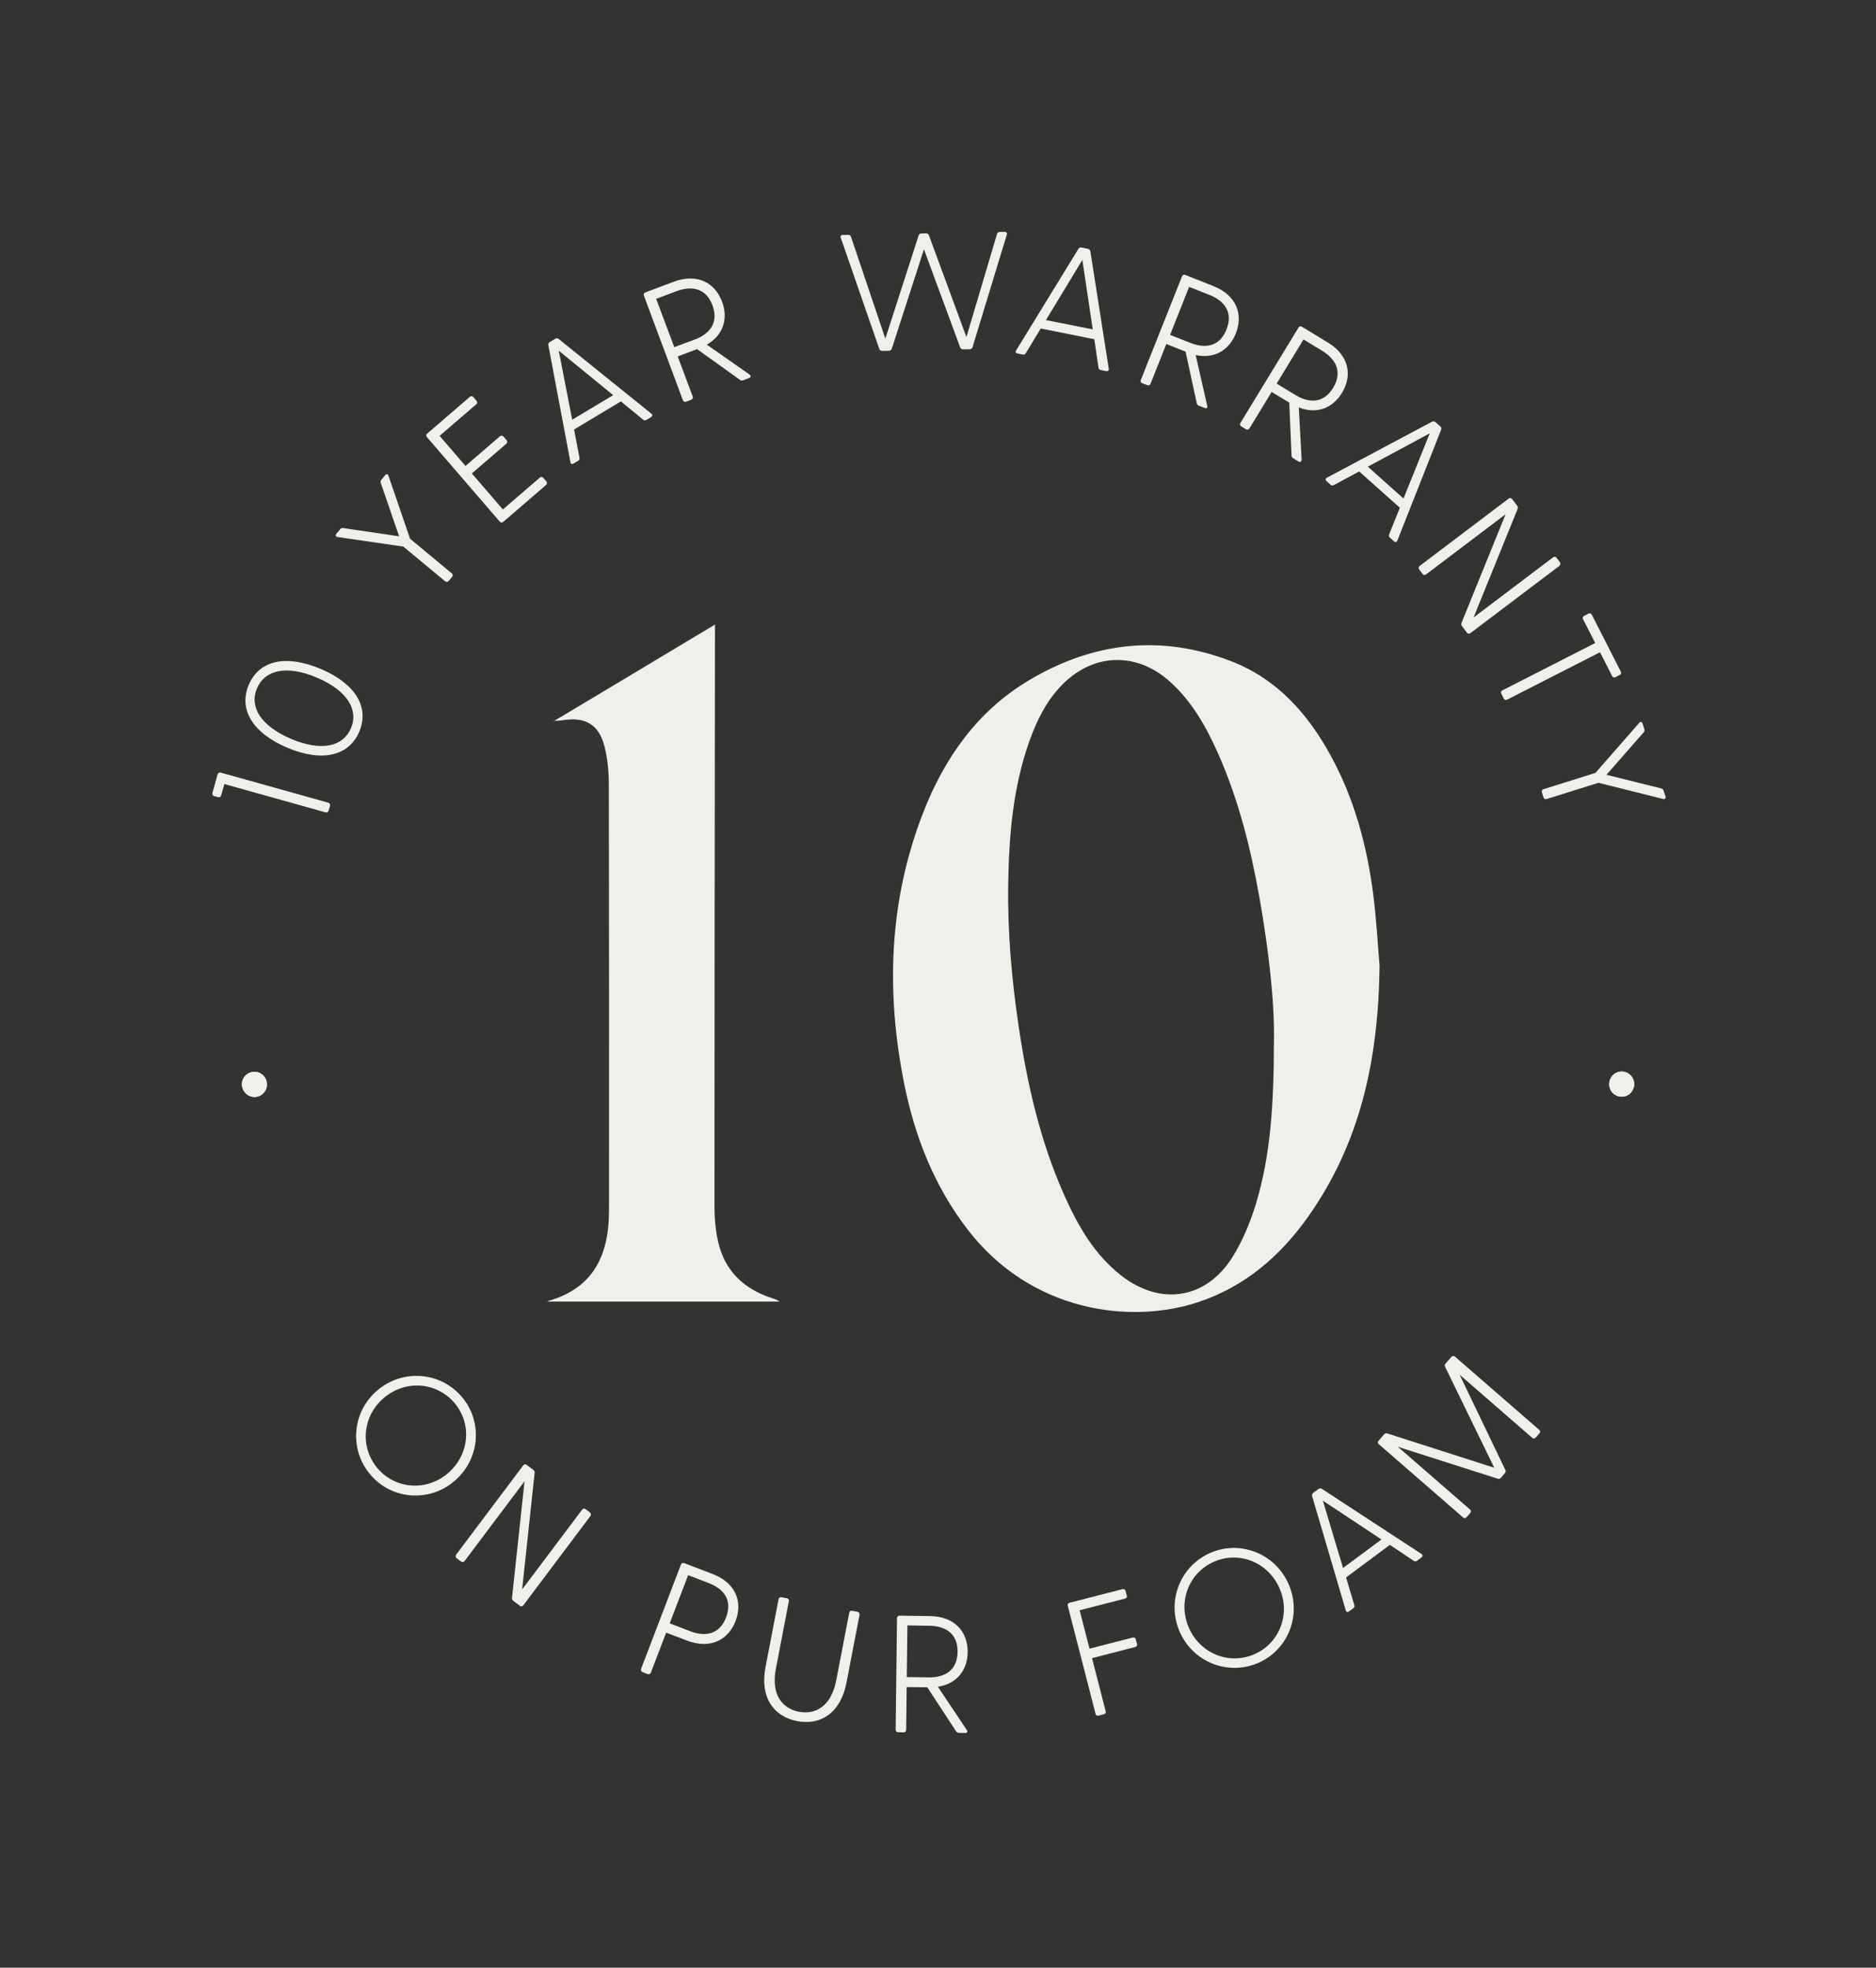 <?xml version="1.0" encoding="utf-8"?>
<!-- Generator: Adobe Illustrator 25.3.1, SVG Export Plug-In . SVG Version: 6.00 Build 0)  -->
<svg version="1.1" id="Layer_1" xmlns="http://www.w3.org/2000/svg" xmlns:xlink="http://www.w3.org/1999/xlink" x="0px" y="0px"
	 viewBox="0 0 180.26 189.03" style="enable-background:new 0 0 180.26 189.03;" xml:space="preserve">
<rect x="0" y="0" width="180.26" height="189.03" fill="#333333" stroke="none"/>
<style type="text/css">
	.st0{fill:#191919;}
	.st1{fill:#F1EFEA;}
	.st2{fill:#FFFFFF;}
</style>
<path class="st1" d="M24.63,105.37c-0.67,0.1-1.27-0.38-1.37-1.03c-0.1-0.65,0.34-1.26,1.01-1.36c0.67-0.1,1.27,0.36,1.36,1.01
	C25.74,104.63,25.3,105.27,24.63,105.37z"/>
<path class="st1" d="M21.21,74.22l10.33,2.89c0.14,0.04,0.21,0.16,0.17,0.3l-0.13,0.46c-0.04,0.14-0.16,0.21-0.3,0.17l-9.72-2.72
	l-0.31,1.09c-0.04,0.14-0.16,0.21-0.3,0.17l-0.37-0.1c-0.14-0.04-0.21-0.16-0.17-0.3l0.5-1.79C20.95,74.25,21.07,74.19,21.21,74.22z
	"/>
<path class="st1" d="M30.82,64.26c3.33,1.41,4.7,3.68,3.7,6.03c-0.99,2.34-3.58,2.95-6.91,1.54c-3.36-1.42-4.7-3.7-3.71-6.04
	C24.9,63.44,27.46,62.84,30.82,64.26z M27.97,70.98c2.9,1.23,5,0.75,5.75-1.02c0.76-1.78-0.36-3.62-3.26-4.86
	c-2.91-1.24-5.01-0.75-5.77,1.03C23.94,67.9,25.05,69.74,27.97,70.98z"/>
<path class="st1" d="M37.33,45.71l2.07,6.04l4.01,3.33c0.11,0.09,0.12,0.23,0.03,0.34l-0.33,0.39c-0.09,0.11-0.23,0.12-0.34,0.03
	l-4.01-3.33l-6.32-0.92c-0.18-0.03-0.24-0.16-0.12-0.31l0.36-0.43c0.08-0.1,0.18-0.14,0.31-0.12l5.36,0.79l-1.76-5.12
	c-0.04-0.12-0.02-0.23,0.06-0.32l0.36-0.43C37.13,45.5,37.27,45.53,37.33,45.71z"/>
<path class="st1" d="M52.2,45.9l0.3,0.35c0.09,0.11,0.08,0.24-0.03,0.34l-4.11,3.54c-0.11,0.09-0.24,0.08-0.34-0.02l-7-8.12
	c-0.09-0.11-0.08-0.24,0.03-0.34l4.1-3.53c0.11-0.09,0.24-0.08,0.34,0.03l0.3,0.35c0.09,0.11,0.08,0.25-0.03,0.34l-3.52,3.03
	l2.49,2.89l3.31-2.85c0.11-0.09,0.25-0.08,0.34,0.03l0.3,0.35c0.09,0.11,0.08,0.24-0.03,0.34l-3.31,2.85l2.98,3.46l3.53-3.04
	C51.97,45.78,52.1,45.79,52.2,45.9z"/>
<path class="st1" d="M62.56,40.07l-0.44,0.26c-0.11,0.07-0.22,0.07-0.33-0.02l-2.13-1.75l-4.5,2.7l0.52,2.71
	c0.03,0.15-0.02,0.24-0.13,0.3l-0.44,0.26c-0.15,0.09-0.28,0.04-0.3-0.13l-2.12-11.24c-0.03-0.13,0.04-0.25,0.15-0.31l0.51-0.3
	c0.11-0.07,0.24-0.07,0.34,0.02l8.91,7.18C62.72,39.84,62.71,39.98,62.56,40.07z M58.92,37.96l-5.23-4.27l1.29,6.63L58.92,37.96z"/>
<path class="st1" d="M71.97,36.32l-0.55,0.21c-0.12,0.04-0.23,0.03-0.33-0.05l-4.11-2.94l-1.86,0.7l1.44,3.85
	c0.05,0.13-0.01,0.26-0.14,0.31l-0.49,0.19c-0.13,0.05-0.26-0.01-0.31-0.14L61.87,28.4c-0.05-0.13,0.01-0.26,0.14-0.31l2.74-1.03
	c2.23-0.83,3.95,0.09,4.63,1.92c0.6,1.59,0.15,3.19-1.46,4.13l4.1,2.87C72.19,36.12,72.15,36.25,71.97,36.32z M64.79,33.35
	l1.96-0.73c1.45-0.54,2.33-1.62,1.71-3.29c-0.62-1.66-1.99-1.9-3.45-1.36l-1.96,0.74L64.79,33.35z"/>
<path class="st1" d="M96.74,22.55l-3.29,10.8c-0.04,0.13-0.16,0.2-0.28,0.2l-0.62,0.01c-0.13,0-0.26-0.06-0.29-0.19l-3.48-9.42
	l-3.09,9.55c-0.04,0.13-0.16,0.19-0.28,0.2l-0.64,0.01c-0.13,0-0.24-0.06-0.28-0.19l-3.7-10.67c-0.07-0.16,0.01-0.27,0.19-0.28
	l0.51-0.01c0.13,0,0.22,0.04,0.28,0.19l3.3,9.78l3.2-9.91c0.01-0.05,0.04-0.08,0.06-0.11c0.03-0.05,0.09-0.08,0.19-0.08l0.48-0.01
	c0.06,0,0.11,0.01,0.14,0.03c0.05,0.03,0.08,0.08,0.12,0.16l3.6,9.77l2.94-9.9c0.03-0.14,0.14-0.19,0.27-0.2l0.5-0.01
	C96.72,22.28,96.79,22.39,96.74,22.55z"/>
<path class="st1" d="M106.28,35.65l-0.5-0.1c-0.12-0.03-0.21-0.09-0.23-0.24l-0.4-2.72L100,31.56l-1.43,2.36
	c-0.07,0.13-0.18,0.16-0.3,0.14l-0.5-0.1c-0.17-0.03-0.23-0.16-0.13-0.3l5.98-9.75c0.07-0.12,0.2-0.16,0.32-0.13l0.58,0.12
	c0.12,0.03,0.22,0.11,0.25,0.24l1.77,11.3C106.56,35.59,106.45,35.69,106.28,35.65z M105,31.64l-1-6.67l-3.5,5.78L105,31.64z"/>
<path class="st1" d="M115.75,39.19l-0.55-0.22c-0.12-0.05-0.19-0.13-0.21-0.25l-1.07-4.94l-1.85-0.73l-1.52,3.82
	c-0.05,0.13-0.18,0.19-0.31,0.13l-0.49-0.19c-0.13-0.05-0.19-0.18-0.13-0.31l3.96-9.96c0.05-0.13,0.18-0.19,0.31-0.13l2.72,1.08
	c2.21,0.88,2.86,2.72,2.14,4.54c-0.63,1.58-2.03,2.47-3.86,2.08l1.11,4.88C116.05,39.19,115.93,39.26,115.75,39.19z M112.43,32.17
	l1.95,0.77c1.44,0.57,2.82,0.36,3.47-1.29c0.66-1.65-0.2-2.75-1.64-3.32l-1.95-0.77L112.43,32.17z"/>
<path class="st1" d="M124.76,44.33l-0.5-0.31c-0.11-0.07-0.17-0.16-0.16-0.29l-0.22-5.05l-1.69-1.03l-2.14,3.51
	c-0.08,0.12-0.21,0.15-0.33,0.08l-0.45-0.28c-0.12-0.07-0.16-0.21-0.08-0.33l5.58-9.16c0.07-0.12,0.21-0.16,0.33-0.08l2.5,1.52
	c2.04,1.24,2.36,3.17,1.35,4.83c-0.88,1.45-2.42,2.09-4.15,1.4l0.27,5C125.05,44.38,124.93,44.43,124.76,44.33z M122.67,36.85
	l1.79,1.09c1.33,0.81,2.72,0.83,3.64-0.69c0.92-1.52,0.27-2.74-1.06-3.55l-1.79-1.09L122.67,36.85z"/>
<path class="st1" d="M133.94,52l-0.38-0.34c-0.1-0.09-0.13-0.19-0.08-0.33l1.03-2.55l-3.91-3.49l-2.43,1.31
	c-0.13,0.08-0.23,0.05-0.33-0.04l-0.38-0.34c-0.13-0.12-0.12-0.25,0.04-0.33l10.1-5.38c0.12-0.06,0.25-0.04,0.34,0.05l0.44,0.39
	c0.1,0.09,0.14,0.21,0.09,0.34l-4.2,10.64C134.21,52.09,134.07,52.12,133.94,52z M134.86,47.89l2.52-6.26l-5.95,3.2L134.86,47.89z"
	/>
<path class="st1" d="M149.84,54.36l-8.55,6.46c-0.1,0.08-0.23,0.07-0.31-0.01l-0.5-0.66c-0.08-0.1-0.1-0.21-0.04-0.33l4.23-10.42
	l-7.64,5.78c-0.12,0.09-0.25,0.07-0.34-0.05l-0.32-0.42c-0.09-0.11-0.07-0.25,0.04-0.34l8.55-6.47c0.1-0.08,0.23-0.07,0.31,0.01
	l0.5,0.66c0.08,0.1,0.1,0.21,0.05,0.33l-4.23,10.42l7.64-5.78c0.11-0.09,0.25-0.07,0.34,0.05l0.32,0.42
	C149.97,54.14,149.95,54.27,149.84,54.36z"/>
<path class="st1" d="M155.64,64.84l-0.41,0.21c-0.13,0.07-0.26,0.02-0.32-0.1l-1.17-2.29l-8.92,4.55c-0.13,0.07-0.26,0.02-0.32-0.1
	l-0.24-0.47c-0.07-0.13-0.02-0.26,0.1-0.32l8.92-4.55l-1.17-2.29c-0.06-0.13-0.02-0.26,0.11-0.32l0.41-0.21
	c0.13-0.07,0.26-0.02,0.32,0.1l2.8,5.49C155.81,64.65,155.76,64.78,155.64,64.84z"/>
<path class="st1" d="M159.79,76.75l-6.2-1.55l-4.98,1.56c-0.14,0.04-0.26-0.02-0.3-0.16l-0.15-0.49c-0.04-0.14,0.02-0.26,0.16-0.3
	l4.98-1.56l4.21-4.81c0.12-0.14,0.26-0.12,0.32,0.07l0.17,0.53c0.04,0.12,0.02,0.23-0.07,0.32l-3.57,4.07l5.26,1.31
	c0.12,0.03,0.2,0.11,0.24,0.23l0.17,0.54C160.08,76.7,159.98,76.8,159.79,76.75z"/>
<path class="st1" d="M156,102.95c0.67,0.1,1.11,0.73,1.01,1.38s-0.69,1.11-1.36,1.01c-0.67-0.1-1.11-0.71-1.01-1.36
	C154.73,103.33,155.32,102.85,156,102.95z"/>
<g>
	<path class="st1" d="M36.23,133.59c2.44-2.1,6.05-1.83,8.12,0.57c2.06,2.39,1.78,5.99-0.65,8.09c-2.42,2.09-6.02,1.84-8.08-0.55
		C33.54,139.29,33.8,135.68,36.23,133.59z M43.06,141.51c2.06-1.78,2.31-4.76,0.59-6.76c-1.75-2.02-4.74-2.21-6.8-0.43
		c-2.04,1.76-2.29,4.74-0.54,6.77C38.03,143.08,41.03,143.27,43.06,141.51z"/>
	<path class="st1" d="M56.73,145.64l-6.44,8.57c-0.08,0.1-0.2,0.13-0.3,0.08l-0.66-0.5c-0.1-0.08-0.15-0.17-0.13-0.3l1.2-11.19
		l-5.76,7.66c-0.09,0.12-0.22,0.14-0.34,0.05l-0.42-0.32c-0.12-0.09-0.13-0.22-0.05-0.34l6.44-8.57c0.08-0.1,0.2-0.13,0.3-0.08
		l0.67,0.5c0.1,0.08,0.15,0.17,0.13,0.3l-1.2,11.19l5.76-7.66c0.09-0.12,0.22-0.13,0.34-0.05l0.42,0.32
		C56.8,145.39,56.81,145.53,56.73,145.64z"/>
	<path class="st1" d="M70.68,155.72c-0.69,1.81-2.42,2.74-4.65,1.89l-2.02-0.77l-1.47,3.84c-0.05,0.13-0.17,0.19-0.31,0.14
		l-0.49-0.19c-0.13-0.05-0.19-0.18-0.14-0.31l3.83-10.02c0.05-0.13,0.18-0.19,0.31-0.14l2.74,1.05
		C70.71,152.07,71.38,153.9,70.68,155.72z M69.77,155.37c0.63-1.66-0.23-2.75-1.69-3.3l-1.96-0.75l-1.77,4.63l1.96,0.75
		C67.76,157.26,69.14,157.03,69.77,155.37z"/>
	<path class="st1" d="M82.59,155.13l-1.25,6.5c-0.57,2.95-2.51,4.14-4.74,3.71c-2.25-0.43-3.61-2.26-3.04-5.21l1.25-6.5
		c0.03-0.14,0.14-0.22,0.28-0.19l0.52,0.1c0.14,0.03,0.22,0.14,0.19,0.28l-1.25,6.5c-0.47,2.45,0.59,3.81,2.22,4.12
		c1.62,0.31,3.11-0.56,3.58-3.01l1.25-6.5c0.03-0.14,0.14-0.22,0.28-0.19l0.52,0.1C82.54,154.88,82.62,154.99,82.59,155.13z"/>
	<path class="st1" d="M92.74,166.48l-0.59-0.01c-0.13,0-0.22-0.05-0.29-0.16l-2.76-4.22l-1.98-0.02l-0.05,4.11
		c0,0.14-0.1,0.24-0.24,0.24l-0.53-0.01c-0.14,0-0.24-0.1-0.24-0.24l0.13-10.72c0-0.14,0.1-0.24,0.24-0.24l2.93,0.04
		c2.38,0.03,3.64,1.52,3.62,3.47c-0.02,1.7-1.01,3.03-2.86,3.32l2.78,4.16C93.01,166.37,92.93,166.48,92.74,166.48z M87.13,161.11
		l2.1,0.03c1.55,0.02,2.76-0.67,2.78-2.45c0.02-1.78-1.17-2.49-2.72-2.51l-2.1-0.03L87.13,161.11z"/>
	<path class="st1" d="M108.15,152.83l0.12,0.45c0.04,0.14-0.03,0.26-0.17,0.29l-4.36,1.12l0.95,3.69l4.15-1.07
		c0.14-0.04,0.26,0.03,0.29,0.17l0.12,0.45c0.04,0.14-0.03,0.26-0.17,0.29l-4.15,1.07l1.31,5.1c0.04,0.14-0.03,0.26-0.17,0.29
		l-0.51,0.13c-0.14,0.04-0.26-0.03-0.29-0.17l-2.67-10.38c-0.04-0.14,0.03-0.26,0.17-0.29l5.1-1.31
		C108,152.63,108.12,152.7,108.15,152.83z"/>
	<path class="st1" d="M113.4,156.86c-1.34-2.92-0.08-6.31,2.8-7.64c2.86-1.31,6.24-0.05,7.58,2.87c1.33,2.91,0.09,6.29-2.77,7.61
		C118.13,161.02,114.74,159.76,113.4,156.86z M122.91,152.5c-1.13-2.47-3.93-3.54-6.33-2.44c-2.43,1.11-3.44,3.94-2.3,6.41
		c1.12,2.44,3.92,3.52,6.35,2.4C123.02,157.76,124.03,154.94,122.91,152.5z"/>
	<path class="st1" d="M136.58,149.62l-0.41,0.31c-0.1,0.08-0.21,0.09-0.33,0.01l-2.29-1.53l-4.21,3.13l0.79,2.64
		c0.05,0.14,0,0.24-0.1,0.32l-0.41,0.3c-0.14,0.11-0.27,0.06-0.31-0.1l-3.23-10.97c-0.04-0.13,0.01-0.25,0.12-0.33l0.48-0.35
		c0.1-0.08,0.23-0.09,0.34-0.02l9.58,6.26C136.72,149.38,136.72,149.52,136.58,149.62z M132.74,147.89l-5.63-3.73l1.94,6.47
		L132.74,147.89z"/>
	<path class="st1" d="M139.81,130.33l8.09,7.03c0.11,0.09,0.12,0.23,0.02,0.34l-0.35,0.4c-0.1,0.11-0.23,0.12-0.34,0.03l-6.98-6.07
		l4.39,9.14c0.07,0.12,0.04,0.22-0.04,0.32l-0.38,0.44c-0.08,0.1-0.18,0.14-0.31,0.09l-9.59-3.06l6.93,6.02
		c0.11,0.09,0.12,0.23,0.02,0.34l-0.35,0.4c-0.1,0.11-0.23,0.12-0.34,0.02l-8.09-7.03c-0.11-0.09-0.12-0.23-0.02-0.34l0.51-0.59
		c0.08-0.1,0.19-0.15,0.31-0.11l10.29,3.3l-4.73-9.71c-0.05-0.11-0.02-0.23,0.07-0.32l0.54-0.62
		C139.57,130.24,139.7,130.23,139.81,130.33z"/>
</g>
<g>
	<g>
		<path class="st1" d="M132.56,92.78c-0.11,9.21-1.93,17.13-6.87,24.11c-2.69,3.8-6.1,6.73-10.59,8.21
			c-6.55,2.15-16.03,0.92-22.12-6.98c-3.21-4.17-5.08-8.92-6.1-14.02c-1.76-8.81-1.48-17.51,1.8-25.97
			c2.05-5.29,5.21-9.8,10.16-12.76c6.17-3.69,12.73-4.47,19.51-1.83c4.37,1.7,7.32,5.03,9.52,9.06c2.26,4.13,3.47,8.61,4.07,13.24
			C132.27,88.4,132.4,90.99,132.56,92.78z M122.41,99.9c0.06-3.78-0.52-8.68-1.37-13.54c-0.85-4.83-2.03-9.57-4.04-14.07
			c-1.12-2.51-2.47-4.88-4.53-6.76c-3.29-3-7.58-2.81-10.61,0.46c-1.4,1.51-2.28,3.32-2.96,5.24c-1.56,4.41-1.95,9-2.02,13.62
			c-0.08,4.58,0.32,9.14,0.99,13.68c0.83,5.63,2.09,11.15,4.43,16.37c1.3,2.9,2.87,5.64,5.44,7.64c3.78,2.95,8.17,2.26,10.7-1.8
			c0.96-1.54,1.68-3.29,2.22-5.03C122.11,110.94,122.4,106.01,122.41,99.9z"/>
	</g>
	<g>
		<path class="st1" d="M53.19,69.29C58.3,66.24,63.4,63.18,68.7,60c0,0.57,0,0.95,0,1.32c-0.02,18.18-0.05,36.36-0.05,54.54
			c0,1.13,0.1,2.28,0.34,3.37c0.62,2.81,2.43,4.57,5.14,5.46c0.26,0.09,0.53,0.16,0.78,0.35c-7.38,0-14.75,0-22.38,0
			c0.59-0.2,0.95-0.31,1.3-0.46c2.86-1.18,4.22-3.45,4.58-6.41c0.1-0.81,0.11-1.63,0.11-2.45c0-13.46,0.01-26.91-0.02-40.37
			c0-1.2-0.11-2.42-0.4-3.58c-0.53-2.17-1.84-2.93-4.04-2.58c-0.28,0.05-0.56,0.04-0.85,0.06L53.19,69.29z"/>
	</g>
	<g>
		<path class="st1" d="M53.22,69.26c0,0.02,0,0.05,0,0.07c-0.01-0.01-0.02-0.03-0.02-0.04L53.22,69.26z"/>
	</g>
</g>
<path class="st1" d="M24.63,105.37c-0.67,0.1-1.27-0.38-1.37-1.03c-0.1-0.65,0.34-1.26,1.01-1.36c0.67-0.1,1.27,0.36,1.36,1.01
	C25.74,104.63,25.3,105.27,24.63,105.37z"/>
<path class="st1" d="M156,102.95c0.67,0.1,1.11,0.73,1.01,1.38s-0.69,1.11-1.36,1.01c-0.67-0.1-1.11-0.71-1.01-1.36
	C154.73,103.33,155.32,102.85,156,102.95z"/>
</svg>
